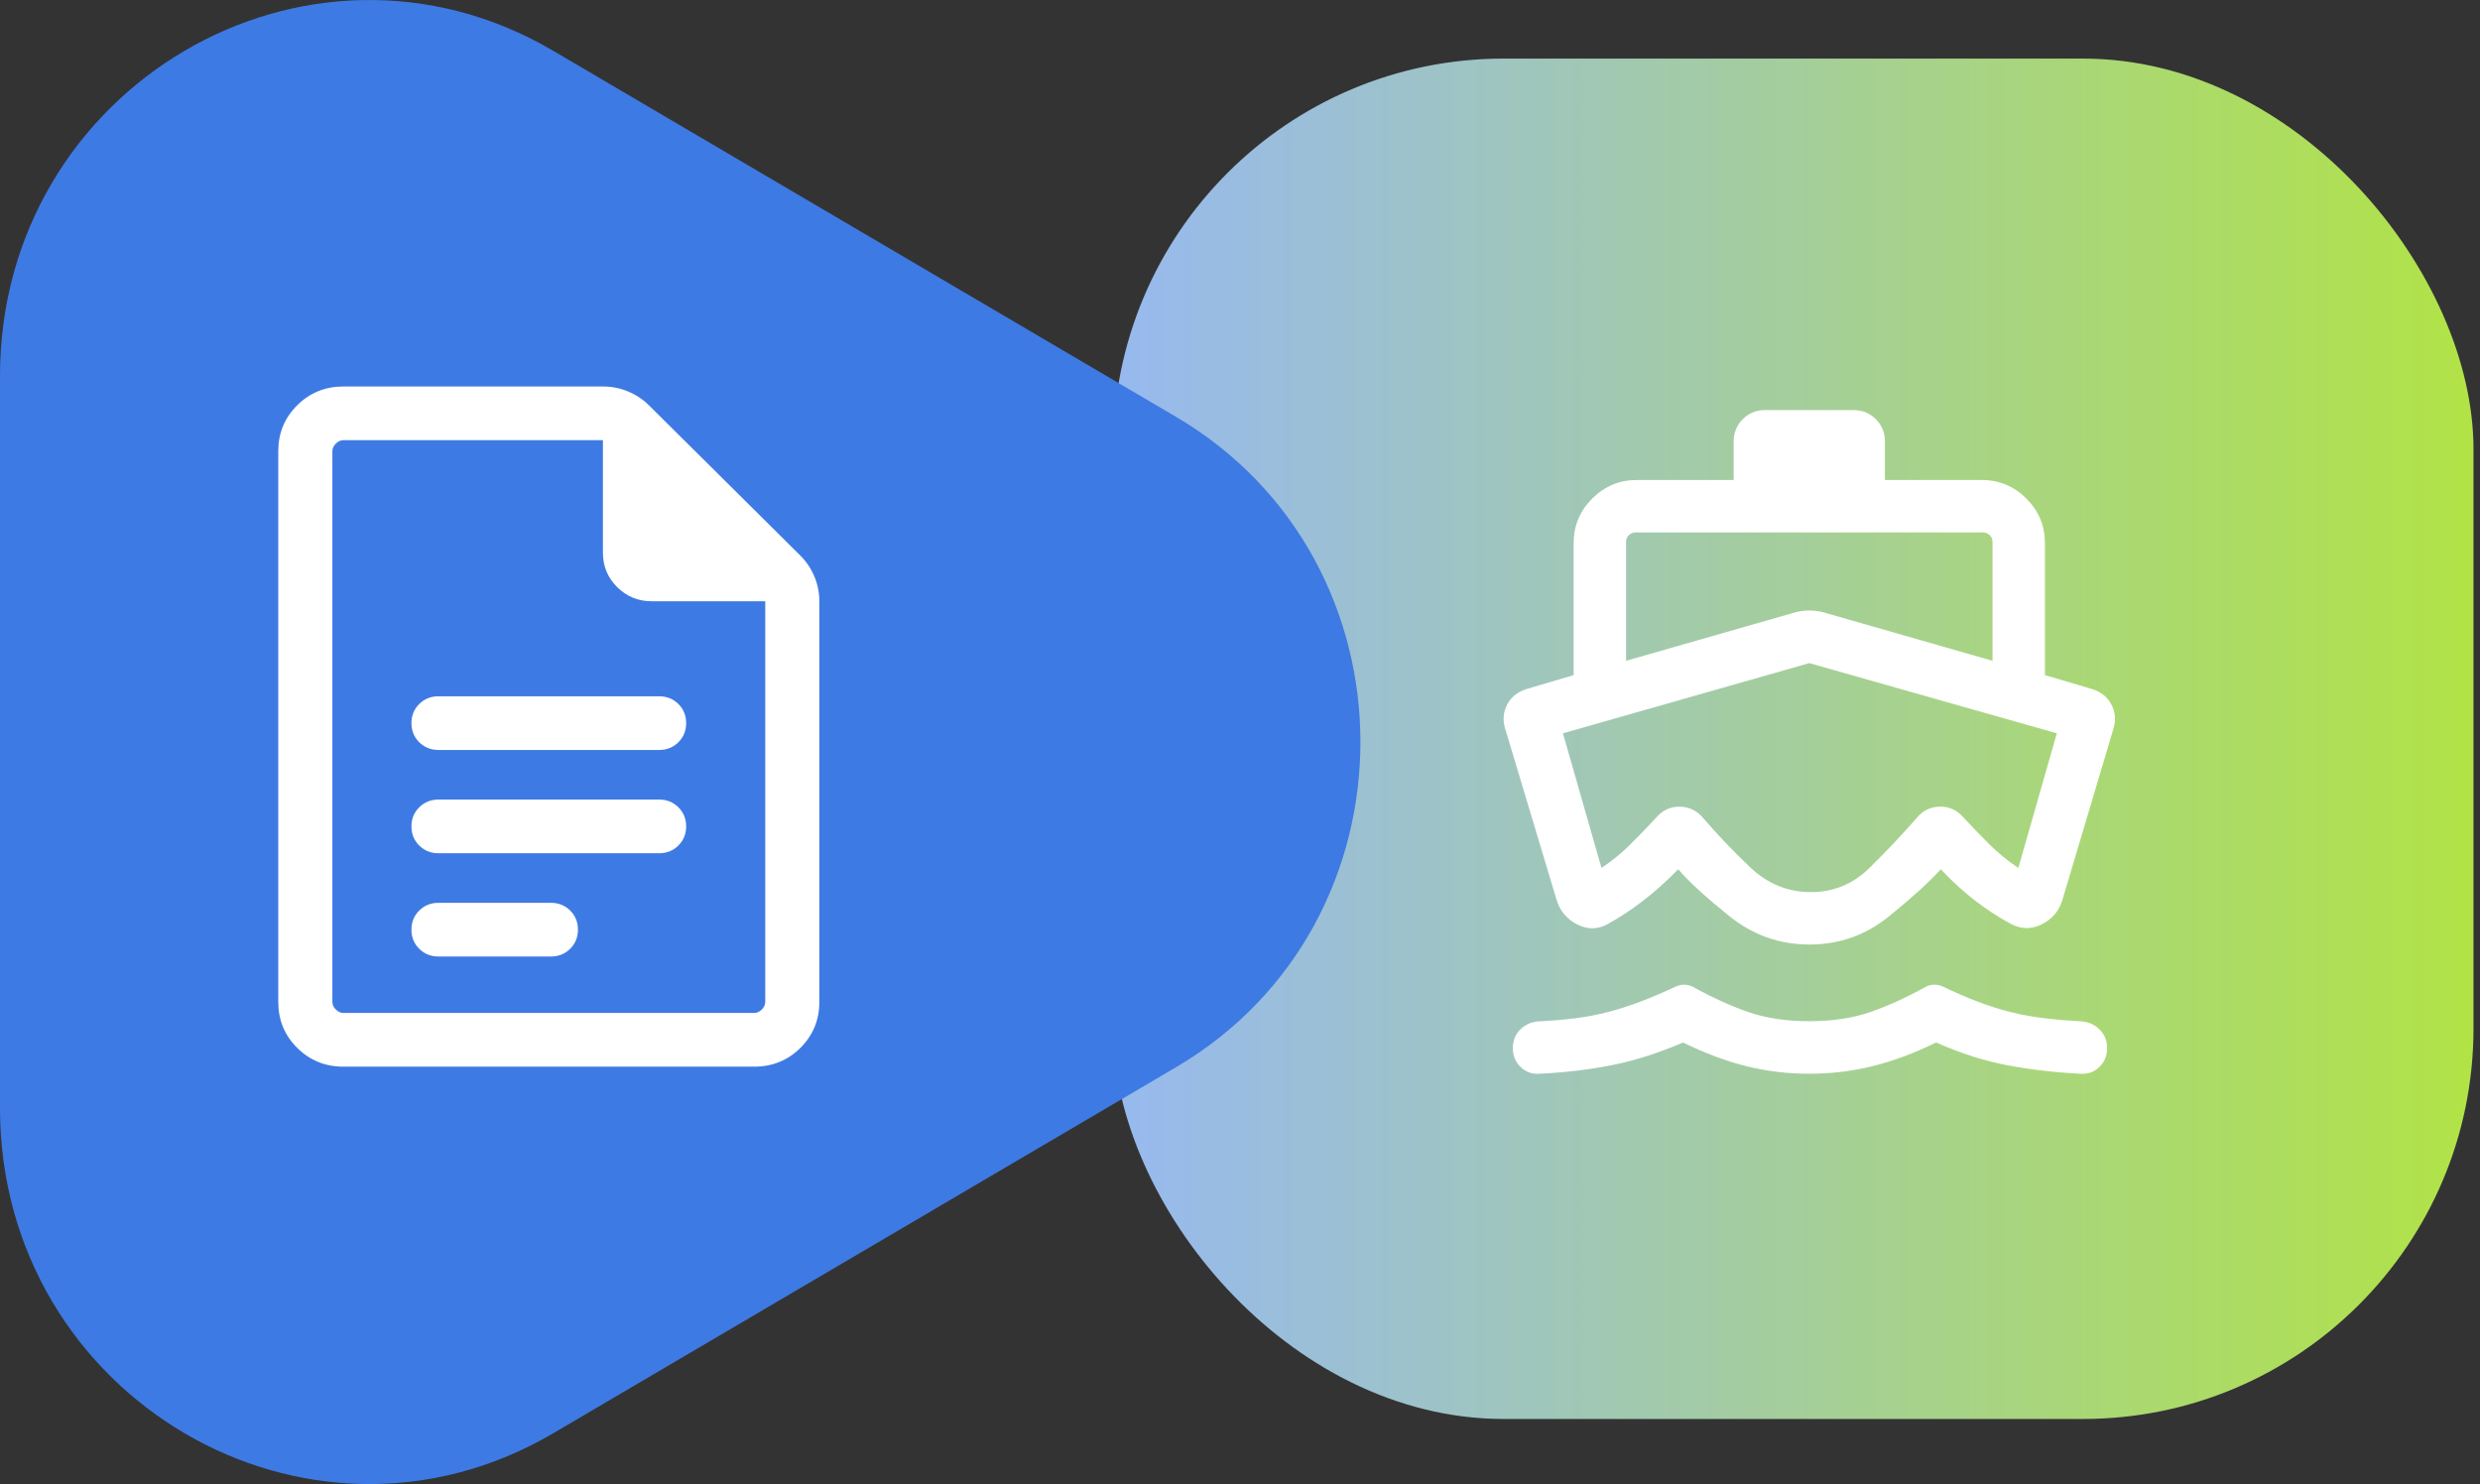 <svg width="127" height="76" viewBox="0 0 127 76" fill="none" xmlns="http://www.w3.org/2000/svg">
<rect x="0" y="0" width="127" height="76" fill="#333333" stroke="none"/>
<rect x="57" y="3" width="69.667" height="69.667" rx="20" fill="url(#paint0_linear_994_6262)"/>
<g style="mix-blend-mode:multiply">
<path d="M60.22 21.344C72.815 28.747 72.815 47.254 60.22 54.656L28.338 73.395C15.743 80.797 -0.001 71.544 -0.001 56.738L-0.001 19.262C-0.001 4.456 15.743 -4.797 28.338 2.605L60.22 21.344Z" fill="#3E7AE3"/>
</g>
<path d="M22.456 38.407H33.752C34.145 38.407 34.474 38.275 34.739 38.011C35.005 37.748 35.138 37.421 35.138 37.032C35.138 36.642 35.005 36.315 34.739 36.052C34.474 35.789 34.145 35.657 33.752 35.657H22.456C22.063 35.657 21.734 35.789 21.469 36.053C21.203 36.316 21.07 36.643 21.07 37.033C21.07 37.422 21.203 37.749 21.469 38.012C21.734 38.275 22.063 38.407 22.456 38.407ZM22.456 43.696H33.752C34.145 43.696 34.474 43.564 34.739 43.3C35.005 43.036 35.138 42.71 35.138 42.32C35.138 41.93 35.005 41.604 34.739 41.34C34.474 41.077 34.145 40.946 33.752 40.946H22.456C22.063 40.946 21.734 41.078 21.469 41.341C21.203 41.605 21.07 41.931 21.07 42.321C21.07 42.711 21.203 43.038 21.469 43.301C21.734 43.564 22.063 43.696 22.456 43.696ZM22.456 48.984H28.211C28.603 48.984 28.932 48.852 29.198 48.588C29.463 48.325 29.596 47.998 29.596 47.608C29.596 47.219 29.463 46.892 29.198 46.629C28.932 46.366 28.603 46.234 28.211 46.234H22.456C22.063 46.234 21.734 46.366 21.469 46.63C21.203 46.893 21.07 47.22 21.07 47.61C21.07 47.999 21.203 48.326 21.469 48.589C21.734 48.852 22.063 48.984 22.456 48.984ZM17.589 54.625C16.656 54.625 15.866 54.304 15.22 53.663C14.573 53.021 14.25 52.237 14.25 51.311V23.106C14.25 22.18 14.573 21.396 15.22 20.754C15.866 20.113 16.656 19.792 17.589 19.792H30.879C31.329 19.792 31.758 19.878 32.167 20.049C32.575 20.221 32.931 20.457 33.234 20.758L40.985 28.451C41.288 28.752 41.526 29.105 41.699 29.51C41.872 29.915 41.958 30.341 41.958 30.788V51.311C41.958 52.237 41.635 53.021 40.989 53.663C40.342 54.304 39.552 54.625 38.619 54.625H17.589ZM39.188 30.792H33.379C32.684 30.792 32.093 30.55 31.606 30.067C31.119 29.583 30.875 28.997 30.875 28.306V22.542H17.589C17.447 22.542 17.317 22.601 17.199 22.718C17.08 22.835 17.021 22.965 17.021 23.106V51.311C17.021 51.452 17.08 51.581 17.199 51.699C17.317 51.816 17.447 51.875 17.589 51.875H38.619C38.761 51.875 38.892 51.816 39.01 51.699C39.128 51.581 39.188 51.452 39.188 51.311V30.792Z" fill="white"/>
<path d="M92.653 54.988C91.556 54.988 90.488 54.86 89.45 54.605C88.411 54.349 87.324 53.943 86.188 53.387C84.923 53.931 83.702 54.319 82.526 54.551C81.35 54.783 80.112 54.929 78.813 54.988C78.432 55.007 78.113 54.887 77.856 54.63C77.599 54.372 77.47 54.053 77.47 53.673C77.47 53.292 77.599 52.974 77.856 52.719C78.114 52.464 78.433 52.325 78.813 52.303C79.449 52.273 80.055 52.222 80.632 52.151C81.21 52.081 81.78 51.972 82.342 51.826C82.904 51.681 83.473 51.498 84.048 51.277C84.623 51.057 85.217 50.803 85.83 50.516C85.967 50.456 86.105 50.427 86.243 50.427C86.38 50.427 86.518 50.456 86.656 50.516C87.629 51.058 88.572 51.49 89.484 51.812C90.397 52.135 91.453 52.296 92.653 52.296C93.854 52.296 94.91 52.135 95.823 51.812C96.735 51.49 97.678 51.058 98.651 50.516C98.789 50.456 98.927 50.427 99.064 50.427C99.202 50.427 99.34 50.456 99.477 50.516C100.102 50.815 100.701 51.074 101.276 51.294C101.851 51.515 102.423 51.695 102.991 51.835C103.559 51.975 104.136 52.079 104.721 52.148C105.308 52.217 105.921 52.269 106.563 52.303C106.943 52.325 107.262 52.465 107.519 52.721C107.777 52.978 107.906 53.296 107.906 53.675C107.906 54.055 107.777 54.373 107.52 54.63C107.263 54.887 106.944 55.007 106.563 54.988C105.25 54.924 104.001 54.78 102.814 54.556C101.627 54.333 100.405 53.943 99.147 53.387C98.011 53.943 96.919 54.349 95.871 54.605C94.823 54.86 93.751 54.988 92.653 54.988ZM92.662 48.371C91.13 48.371 89.759 47.884 88.548 46.908C87.337 45.932 86.468 45.135 85.94 44.515C85.339 45.133 84.737 45.672 84.136 46.133C83.534 46.595 82.925 46.995 82.308 47.335C81.798 47.608 81.279 47.607 80.75 47.332C80.221 47.056 79.872 46.632 79.705 46.058L77.07 37.288C76.944 36.848 76.986 36.438 77.194 36.059C77.402 35.681 77.727 35.424 78.169 35.288L80.586 34.572V27.817C80.586 26.927 80.903 26.165 81.537 25.531C82.171 24.898 82.933 24.581 83.822 24.581H88.78V22.619C88.78 22.16 88.935 21.776 89.246 21.466C89.556 21.155 89.94 21 90.399 21H94.908C95.367 21 95.751 21.155 96.061 21.466C96.372 21.776 96.527 22.16 96.527 22.619V24.581H101.485C102.374 24.581 103.136 24.898 103.77 25.531C104.404 26.165 104.721 26.927 104.721 27.817V34.572L107.138 35.288C107.58 35.424 107.905 35.681 108.113 36.059C108.321 36.438 108.363 36.848 108.238 37.288L105.619 46.075C105.452 46.637 105.107 47.053 104.583 47.323C104.06 47.592 103.538 47.596 103.017 47.335C102.381 46.995 101.765 46.597 101.17 46.142C100.574 45.686 99.979 45.144 99.385 44.515C98.834 45.135 97.958 45.932 96.759 46.908C95.56 47.884 94.194 48.371 92.662 48.371ZM83.271 27.748V33.839L91.793 31.398C92.08 31.308 92.367 31.264 92.653 31.264C92.941 31.264 93.227 31.308 93.514 31.398L102.036 33.839V27.748C102.036 27.61 101.987 27.496 101.889 27.404C101.792 27.312 101.674 27.266 101.536 27.266H83.771C83.633 27.266 83.515 27.312 83.418 27.404C83.32 27.496 83.271 27.61 83.271 27.748ZM92.653 33.959L80.038 37.554L82.011 44.447C82.551 44.088 83.045 43.686 83.494 43.238C83.943 42.79 84.393 42.323 84.845 41.837C85.171 41.472 85.571 41.297 86.046 41.312C86.522 41.327 86.912 41.52 87.217 41.892C87.949 42.743 88.757 43.589 89.639 44.427C90.522 45.266 91.558 45.686 92.749 45.686C93.909 45.686 94.916 45.262 95.771 44.414C96.626 43.566 97.42 42.725 98.152 41.892C98.453 41.517 98.842 41.323 99.321 41.309C99.799 41.296 100.2 41.472 100.524 41.837C100.976 42.323 101.427 42.79 101.875 43.238C102.324 43.686 102.818 44.088 103.358 44.447L105.33 37.554L92.653 33.959Z" fill="white"/>
<defs>
<linearGradient id="paint0_linear_994_6262" x1="126.667" y1="37.833" x2="57" y2="37.833" gradientUnits="userSpaceOnUse">
<stop stop-color="#B1E346"/>
<stop offset="1" stop-color="#97B9F0"/>
</linearGradient>
</defs>
</svg>
